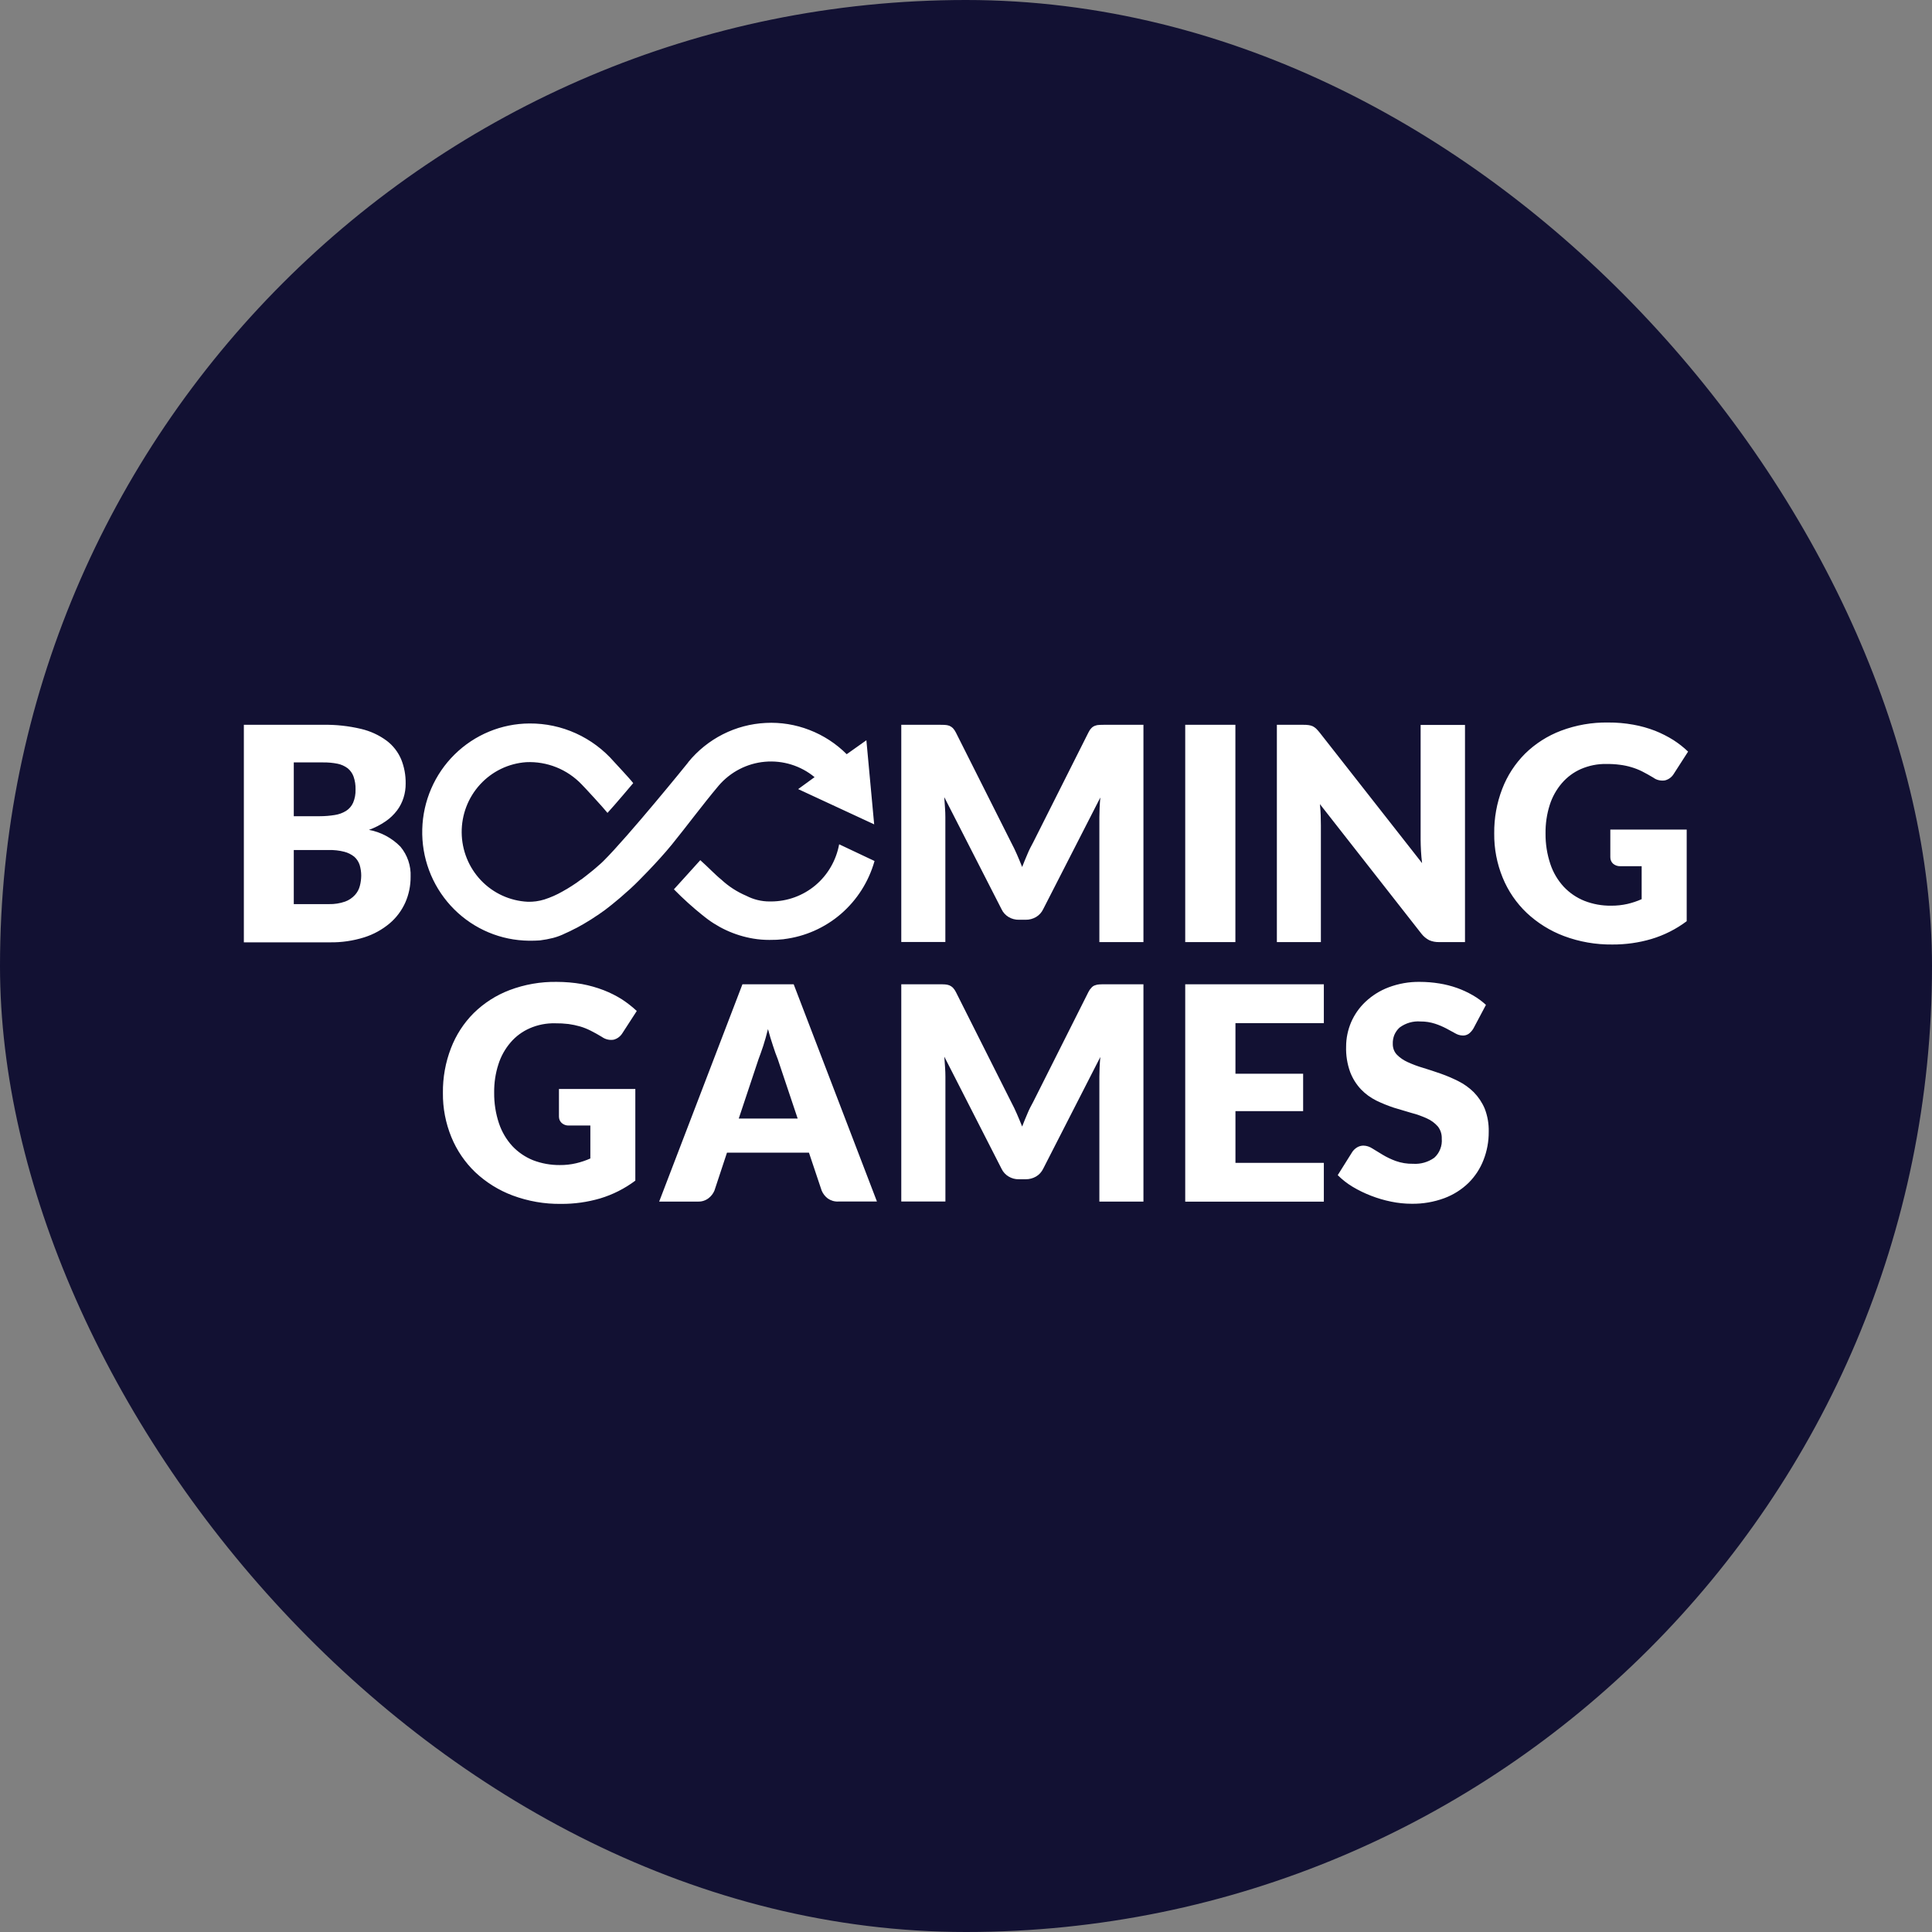<?xml version="1.0" encoding="UTF-8"?>
<svg xmlns="http://www.w3.org/2000/svg" width="32" height="32" viewBox="0 0 32 32" fill="none">
  <rect x="0" y="0" width="32" height="32" fill="#808080" stroke="none"/>
  <rect width="32" height="32" rx="16" fill="#121133"></rect>
  <g clip-path="url(#clip0_1_108)">
    <path fill-rule="evenodd" clip-rule="evenodd" d="M27.722 12.819C27.689 12.873 27.637 12.911 27.576 12.926C27.543 12.931 27.508 12.93 27.475 12.922C27.442 12.915 27.411 12.9 27.384 12.88C27.319 12.841 27.256 12.806 27.199 12.777C27.141 12.748 27.082 12.725 27.021 12.707C26.958 12.688 26.895 12.675 26.83 12.667C26.755 12.657 26.68 12.653 26.605 12.654C26.461 12.651 26.319 12.68 26.186 12.737C26.065 12.79 25.957 12.87 25.87 12.971C25.779 13.077 25.71 13.2 25.668 13.334C25.62 13.485 25.597 13.644 25.599 13.803C25.597 13.976 25.624 14.148 25.679 14.312C25.725 14.451 25.801 14.579 25.9 14.687C25.996 14.789 26.113 14.869 26.243 14.921C26.384 14.976 26.534 15.003 26.685 15.001C26.776 15.002 26.867 14.992 26.956 14.972C27.037 14.953 27.115 14.927 27.191 14.893V14.347H26.839C26.794 14.349 26.751 14.334 26.717 14.305C26.702 14.291 26.691 14.275 26.683 14.256C26.675 14.238 26.672 14.218 26.672 14.198V13.74H27.937V15.258C27.761 15.39 27.563 15.49 27.352 15.553C27.142 15.615 26.924 15.645 26.705 15.644C26.432 15.647 26.16 15.6 25.904 15.504C25.675 15.418 25.465 15.287 25.286 15.119C25.114 14.955 24.979 14.757 24.889 14.537C24.794 14.305 24.746 14.056 24.749 13.804C24.746 13.552 24.791 13.3 24.882 13.065C24.966 12.846 25.095 12.648 25.26 12.483C25.43 12.316 25.633 12.187 25.855 12.103C26.104 12.009 26.369 11.963 26.635 11.967C26.775 11.966 26.915 11.978 27.053 12.003C27.177 12.025 27.297 12.059 27.414 12.104C27.519 12.146 27.62 12.197 27.716 12.257C27.803 12.313 27.885 12.377 27.96 12.449L27.722 12.819ZM23.316 17.592C23.399 17.63 23.484 17.662 23.571 17.687C23.666 17.716 23.763 17.748 23.863 17.783C23.963 17.818 24.061 17.86 24.156 17.908C24.25 17.955 24.336 18.017 24.411 18.091C24.487 18.169 24.548 18.26 24.591 18.361C24.639 18.484 24.661 18.615 24.658 18.746C24.659 18.906 24.63 19.064 24.572 19.212C24.517 19.355 24.432 19.484 24.325 19.591C24.21 19.703 24.073 19.789 23.924 19.845C23.75 19.909 23.566 19.941 23.381 19.938C23.267 19.938 23.153 19.926 23.042 19.903C22.928 19.88 22.816 19.847 22.708 19.805C22.602 19.764 22.501 19.715 22.404 19.657C22.314 19.603 22.231 19.538 22.157 19.464L22.401 19.075C22.422 19.046 22.448 19.022 22.478 19.004C22.51 18.985 22.546 18.975 22.583 18.975C22.635 18.976 22.686 18.993 22.73 19.022C22.78 19.053 22.836 19.087 22.899 19.125C22.968 19.167 23.041 19.201 23.116 19.229C23.209 19.262 23.307 19.278 23.406 19.276C23.53 19.284 23.654 19.249 23.756 19.176C23.8 19.137 23.834 19.087 23.855 19.032C23.877 18.977 23.885 18.918 23.88 18.859C23.883 18.785 23.859 18.712 23.813 18.655C23.763 18.599 23.701 18.554 23.633 18.524C23.551 18.487 23.466 18.456 23.379 18.434C23.284 18.406 23.187 18.377 23.087 18.347C22.988 18.314 22.89 18.275 22.796 18.229C22.702 18.182 22.616 18.12 22.543 18.044C22.465 17.961 22.404 17.864 22.363 17.757C22.314 17.621 22.291 17.477 22.296 17.333C22.296 17.195 22.325 17.058 22.379 16.931C22.434 16.804 22.514 16.69 22.614 16.595C22.725 16.49 22.855 16.408 22.998 16.354C23.165 16.291 23.341 16.26 23.519 16.263C23.626 16.263 23.733 16.272 23.839 16.289C23.939 16.305 24.038 16.33 24.134 16.364C24.224 16.396 24.312 16.437 24.395 16.485C24.473 16.53 24.546 16.583 24.612 16.644L24.405 17.034C24.385 17.068 24.359 17.098 24.328 17.122C24.297 17.143 24.261 17.154 24.224 17.151C24.181 17.15 24.14 17.137 24.103 17.115C24.06 17.093 24.012 17.064 23.956 17.035C23.896 17.004 23.834 16.977 23.769 16.956C23.691 16.931 23.61 16.918 23.529 16.919C23.405 16.909 23.282 16.945 23.182 17.019C23.144 17.053 23.115 17.095 23.095 17.141C23.076 17.188 23.067 17.239 23.069 17.289C23.068 17.322 23.074 17.355 23.085 17.386C23.097 17.417 23.114 17.445 23.137 17.469C23.188 17.521 23.249 17.562 23.316 17.592ZM23.673 15.573C23.623 15.547 23.579 15.511 23.544 15.466L21.862 13.319C21.869 13.383 21.873 13.446 21.875 13.506C21.877 13.566 21.878 13.622 21.878 13.675V15.604H21.149V12.005H21.584C21.614 12.004 21.644 12.006 21.674 12.01C21.697 12.013 21.72 12.019 21.741 12.028C21.761 12.038 21.78 12.051 21.797 12.066C21.819 12.088 21.839 12.11 21.858 12.134L23.554 14.296C23.545 14.228 23.54 14.16 23.536 14.095C23.533 14.029 23.53 13.967 23.53 13.911V12.007H24.265V15.604H23.833C23.779 15.605 23.724 15.595 23.673 15.573ZM19.631 12.005H20.462V15.604H19.631V12.005ZM21.927 16.946H20.463V17.784H21.584V18.404H20.463V19.261H21.927V19.903H19.631V16.303H21.927L21.927 16.946ZM18.209 13.535C18.209 13.488 18.211 13.435 18.213 13.379C18.215 13.323 18.22 13.266 18.225 13.209L17.279 15.058C17.253 15.113 17.212 15.158 17.16 15.189C17.108 15.219 17.049 15.235 16.989 15.234H16.877C16.817 15.235 16.758 15.22 16.706 15.189C16.655 15.158 16.613 15.113 16.588 15.058L15.64 13.203C15.645 13.263 15.649 13.321 15.652 13.377C15.656 13.434 15.658 13.486 15.658 13.533V15.602H14.928V12.005H15.559C15.595 12.005 15.626 12.005 15.652 12.007C15.677 12.008 15.701 12.013 15.724 12.021C15.745 12.03 15.765 12.043 15.782 12.059C15.802 12.081 15.819 12.105 15.832 12.132L16.75 13.958C16.783 14.021 16.815 14.085 16.844 14.153C16.873 14.222 16.903 14.289 16.93 14.36C16.957 14.288 16.988 14.217 17.017 14.148C17.045 14.079 17.079 14.014 17.114 13.95L18.028 12.132C18.041 12.105 18.057 12.08 18.078 12.059C18.094 12.042 18.114 12.029 18.136 12.021C18.159 12.012 18.183 12.007 18.208 12.007C18.235 12.005 18.265 12.005 18.301 12.005H18.939V15.604H18.209V13.535ZM15.652 16.305C15.677 16.307 15.701 16.311 15.724 16.32C15.745 16.329 15.765 16.342 15.782 16.358C15.802 16.379 15.819 16.404 15.832 16.43L16.75 18.256C16.783 18.319 16.815 18.383 16.844 18.452C16.873 18.521 16.903 18.588 16.93 18.659C16.957 18.586 16.988 18.515 17.017 18.446C17.045 18.377 17.079 18.312 17.114 18.249L18.028 16.43C18.041 16.403 18.058 16.379 18.079 16.358C18.095 16.34 18.114 16.327 18.136 16.32C18.159 16.311 18.183 16.306 18.208 16.305C18.235 16.303 18.266 16.303 18.302 16.303H18.939V19.902H18.209V17.834C18.209 17.786 18.211 17.734 18.213 17.677C18.215 17.621 18.22 17.564 18.225 17.507L17.279 19.357C17.253 19.411 17.212 19.457 17.16 19.487C17.108 19.517 17.049 19.533 16.989 19.532H16.877C16.817 19.534 16.758 19.518 16.706 19.487C16.655 19.457 16.613 19.411 16.588 19.357L15.641 17.502C15.646 17.561 15.65 17.619 15.653 17.676C15.657 17.732 15.659 17.785 15.659 17.832V19.901H14.928V16.303H15.559C15.595 16.303 15.625 16.303 15.652 16.305ZM13.71 19.85C13.665 19.816 13.631 19.771 13.609 19.719L13.399 19.092H12.041L11.833 19.721C11.812 19.77 11.778 19.814 11.736 19.846C11.686 19.884 11.626 19.904 11.563 19.902H10.918L12.297 16.303H13.146L14.525 19.901H13.884C13.822 19.904 13.761 19.886 13.71 19.85ZM12.882 17.542C12.856 17.481 12.831 17.406 12.803 17.321C12.774 17.236 12.747 17.145 12.72 17.045C12.695 17.145 12.669 17.239 12.641 17.325C12.612 17.41 12.587 17.483 12.562 17.548L12.236 18.527H13.212L12.882 17.542ZM12.986 15.556C12.905 15.565 12.824 15.569 12.743 15.568C12.654 15.568 12.564 15.561 12.476 15.546C12.165 15.494 11.873 15.358 11.631 15.154L11.647 15.168C11.477 15.032 11.315 14.886 11.162 14.73C11.188 14.704 11.473 14.385 11.599 14.247C11.727 14.361 11.856 14.497 11.946 14.568C12.068 14.682 12.21 14.773 12.363 14.838C12.481 14.899 12.612 14.931 12.745 14.931H12.77C13.038 14.931 13.298 14.837 13.505 14.664C13.711 14.491 13.85 14.25 13.899 13.984L14.485 14.261C14.389 14.602 14.196 14.906 13.929 15.137C13.662 15.367 13.334 15.512 12.985 15.555L12.986 15.556ZM13.492 12.872C13.262 12.682 12.967 12.591 12.67 12.617C12.374 12.643 12.099 12.785 11.904 13.012C11.634 13.333 11.372 13.688 11.13 13.986C10.887 14.285 10.528 14.639 10.513 14.652L10.441 14.72C10.436 14.725 10.429 14.731 10.423 14.736C10.409 14.747 10.396 14.759 10.382 14.772C10.35 14.801 10.317 14.829 10.287 14.856C10.278 14.865 10.268 14.873 10.258 14.881C10.217 14.916 10.177 14.949 10.137 14.981C10.132 14.985 10.129 14.988 10.123 14.992C10.117 14.998 10.11 15.003 10.103 15.008C10.076 15.028 10.049 15.05 10.023 15.07C10.01 15.079 10 15.086 9.988 15.095C9.961 15.115 9.934 15.133 9.909 15.151C9.897 15.159 9.884 15.168 9.873 15.174C9.846 15.192 9.821 15.208 9.796 15.225C9.787 15.23 9.776 15.237 9.767 15.243C9.7 15.286 9.63 15.325 9.568 15.359C9.559 15.363 9.552 15.368 9.543 15.372C9.52 15.384 9.496 15.394 9.475 15.406C9.466 15.412 9.456 15.416 9.446 15.421C9.424 15.431 9.403 15.441 9.383 15.45C9.378 15.451 9.373 15.455 9.367 15.457C9.302 15.49 9.233 15.516 9.162 15.535C9.09 15.553 9.017 15.567 8.943 15.576C8.854 15.582 8.765 15.583 8.676 15.578C8.213 15.552 7.778 15.344 7.464 15C7.15 14.656 6.981 14.202 6.994 13.734C7.006 13.267 7.199 12.822 7.53 12.496C7.862 12.169 8.307 11.985 8.77 11.983C9.036 11.981 9.298 12.037 9.54 12.147C9.782 12.257 9.997 12.418 10.172 12.619C10.188 12.638 10.431 12.895 10.488 12.971C10.477 12.984 10.184 13.332 10.062 13.464C9.995 13.379 9.672 13.029 9.633 12.991C9.515 12.868 9.372 12.771 9.214 12.708C9.056 12.645 8.886 12.616 8.717 12.624C8.424 12.644 8.151 12.776 7.952 12.993C7.753 13.21 7.644 13.495 7.647 13.791C7.65 14.086 7.764 14.369 7.967 14.582C8.17 14.795 8.446 14.921 8.739 14.936C8.833 14.939 8.927 14.926 9.017 14.898C9.122 14.864 9.222 14.82 9.318 14.765C9.334 14.756 9.35 14.747 9.368 14.736C9.375 14.733 9.382 14.727 9.39 14.724C9.408 14.713 9.426 14.701 9.446 14.689C9.452 14.686 9.458 14.682 9.464 14.678L9.529 14.635C9.536 14.631 9.542 14.627 9.549 14.622C9.571 14.606 9.594 14.589 9.616 14.573C9.624 14.569 9.631 14.564 9.639 14.559C9.645 14.553 9.652 14.548 9.659 14.543C9.675 14.53 9.693 14.518 9.711 14.503C9.717 14.498 9.724 14.492 9.731 14.487C9.756 14.467 9.783 14.445 9.81 14.424C9.816 14.419 9.822 14.414 9.828 14.409C9.857 14.386 9.885 14.36 9.914 14.335C9.918 14.331 9.923 14.327 9.927 14.324C9.949 14.304 9.973 14.284 9.994 14.262C10.4 13.86 11.388 12.643 11.399 12.627V12.624C11.557 12.431 11.752 12.274 11.973 12.162C12.194 12.05 12.436 11.986 12.683 11.974C12.93 11.961 13.177 12.001 13.408 12.091C13.639 12.18 13.849 12.317 14.024 12.492L14.35 12.261L14.479 13.654L13.22 13.07L13.492 12.872ZM6.632 14.023C6.748 14.162 6.809 14.34 6.801 14.521C6.802 14.669 6.772 14.815 6.713 14.949C6.653 15.082 6.565 15.2 6.454 15.294C6.33 15.398 6.188 15.476 6.034 15.525C5.849 15.583 5.657 15.611 5.464 15.608H4.039V12.005H5.351C5.563 12.001 5.774 12.024 5.981 12.073C6.134 12.109 6.278 12.175 6.405 12.269C6.51 12.348 6.592 12.454 6.644 12.575C6.696 12.703 6.721 12.84 6.719 12.977C6.72 13.057 6.708 13.137 6.684 13.213C6.66 13.289 6.624 13.36 6.576 13.424C6.523 13.493 6.46 13.554 6.388 13.603C6.302 13.662 6.209 13.71 6.111 13.745C6.309 13.782 6.491 13.879 6.632 14.023ZM5.856 12.862C5.837 12.809 5.803 12.761 5.759 12.725C5.709 12.688 5.652 12.662 5.592 12.65C5.513 12.634 5.432 12.627 5.351 12.628H4.866V13.519H5.298C5.381 13.519 5.464 13.512 5.545 13.499C5.612 13.489 5.675 13.466 5.732 13.431C5.784 13.398 5.824 13.351 5.849 13.295C5.878 13.226 5.891 13.152 5.889 13.077C5.891 13.004 5.88 12.931 5.856 12.862ZM5.957 14.326C5.94 14.274 5.909 14.227 5.869 14.191C5.82 14.152 5.763 14.123 5.703 14.108C5.618 14.086 5.531 14.077 5.444 14.079H4.866V14.975H5.448C5.539 14.977 5.63 14.963 5.716 14.933C5.778 14.911 5.834 14.873 5.879 14.824C5.918 14.781 5.946 14.73 5.96 14.674C5.975 14.618 5.982 14.561 5.983 14.503C5.983 14.443 5.974 14.383 5.957 14.326ZM7.846 16.78C8.016 16.613 8.219 16.483 8.441 16.399C8.69 16.305 8.954 16.259 9.22 16.263C9.361 16.263 9.501 16.275 9.639 16.299C9.762 16.322 9.883 16.356 10 16.401C10.105 16.442 10.207 16.493 10.302 16.553C10.389 16.61 10.471 16.674 10.547 16.745L10.308 17.114C10.275 17.167 10.223 17.206 10.162 17.221C10.129 17.226 10.095 17.225 10.062 17.217C10.029 17.209 9.998 17.195 9.97 17.175C9.905 17.135 9.842 17.101 9.785 17.072C9.728 17.043 9.669 17.019 9.607 17.001C9.545 16.983 9.481 16.97 9.417 16.961C9.342 16.952 9.267 16.948 9.192 16.949C9.048 16.946 8.905 16.974 8.773 17.032C8.652 17.085 8.543 17.165 8.457 17.266C8.366 17.372 8.297 17.495 8.255 17.629C8.206 17.78 8.183 17.939 8.185 18.098C8.183 18.271 8.21 18.444 8.265 18.608C8.312 18.747 8.387 18.875 8.486 18.983C8.582 19.085 8.7 19.165 8.829 19.217C8.97 19.271 9.12 19.298 9.271 19.297C9.363 19.298 9.454 19.288 9.543 19.267C9.623 19.248 9.702 19.222 9.778 19.188V18.642H9.425C9.381 18.645 9.337 18.63 9.303 18.6C9.289 18.587 9.277 18.57 9.269 18.552C9.262 18.533 9.258 18.514 9.258 18.494V18.037H10.523V19.555C10.347 19.687 10.149 19.787 9.939 19.85C9.729 19.911 9.511 19.942 9.292 19.94C9.019 19.944 8.747 19.896 8.491 19.801C8.261 19.715 8.051 19.584 7.872 19.416C7.701 19.252 7.566 19.054 7.476 18.834C7.381 18.602 7.333 18.353 7.336 18.102C7.333 17.849 7.378 17.598 7.469 17.362C7.553 17.143 7.681 16.945 7.846 16.78Z" fill="white"></path>
  </g>
  <defs>
    <clipPath id="clip0_1_108">
      <rect width="24" height="9" fill="white" transform="translate(4 11.5)"></rect>
    </clipPath>
  </defs>
</svg>
